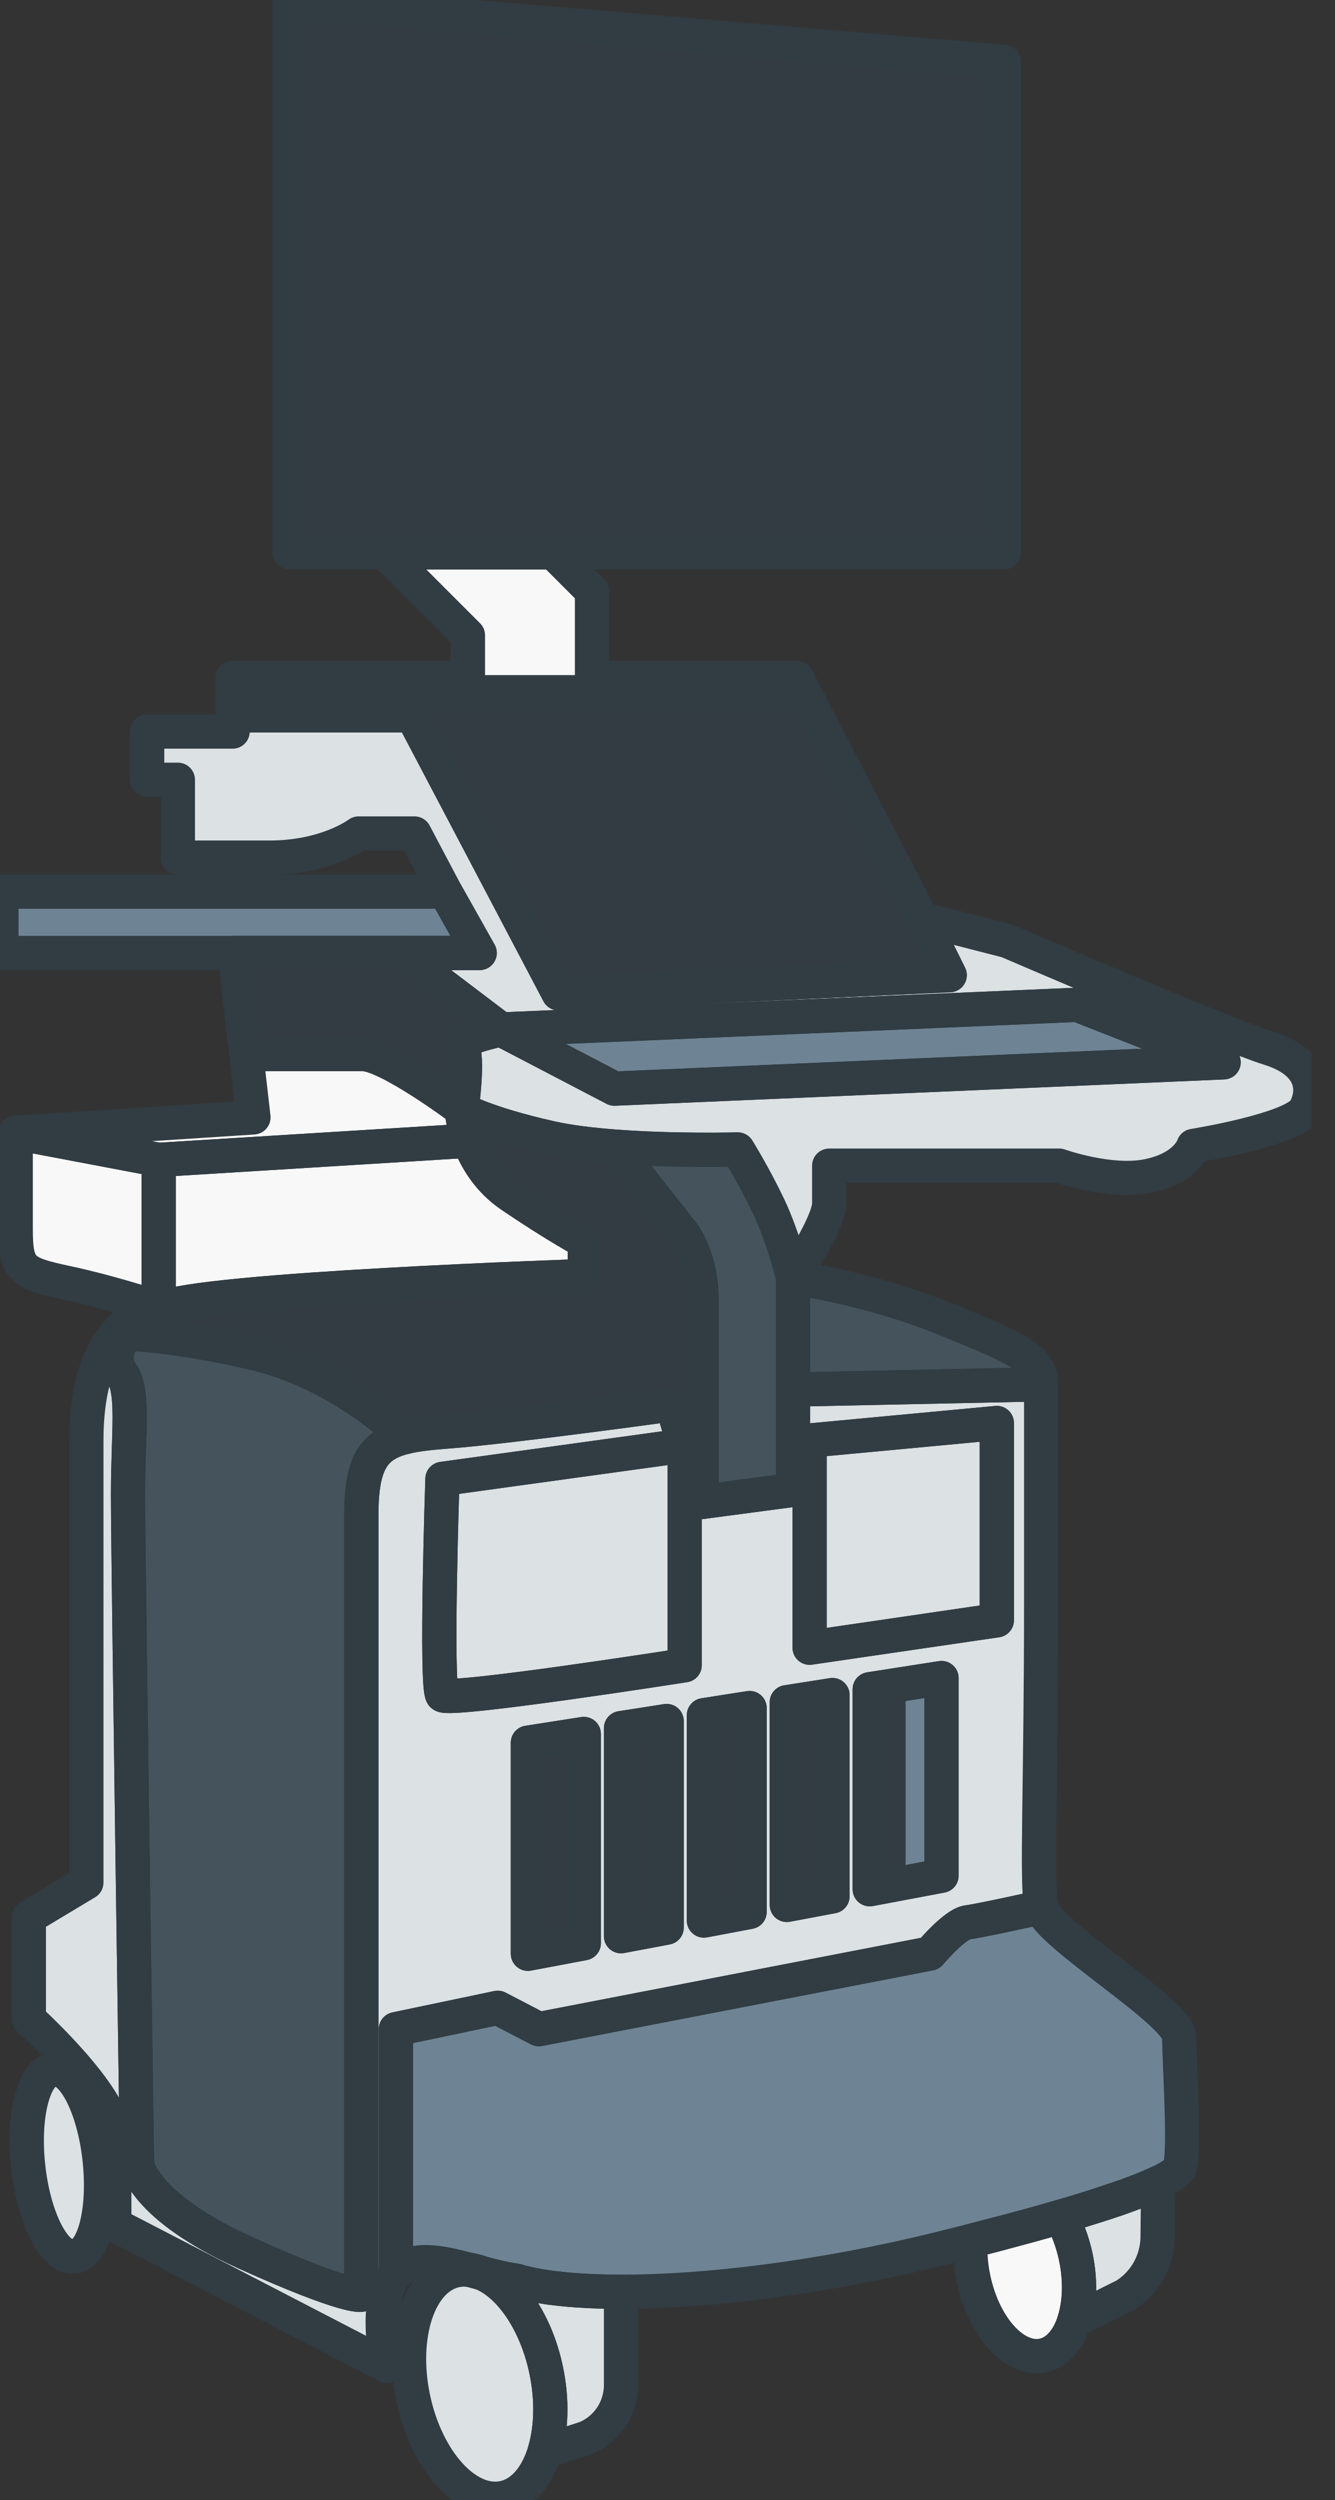 <svg width="39" height="73" viewBox="0 0 39 73" fill="none" xmlns="http://www.w3.org/2000/svg">
<rect x="0" y="0" width="39" height="73" fill="#333333" stroke="none"/>
<g clip-path="url(#clip0_2824_834)">
<path d="M29.328 1.803V16.126H8.461V0.042L29.328 1.803Z" fill="#333C43"/>
<path d="M23.498 20.214H6.796V19.791H13.67V18.55L11.245 16.126H16.158L17.294 17.262V19.791H23.279L23.498 20.214Z" fill="#F9F8F8"/>
<path d="M38.13 32.388C37.81 32.984 34.865 33.457 34.865 33.457C34.865 33.457 34.673 34.097 33.553 34.333C32.433 34.568 30.945 34.034 30.945 34.034H24.224V35.137C24.224 35.714 23.167 37.298 23.167 37.298C23.167 37.298 22.895 36.154 22.463 35.242C22.031 34.33 21.551 33.561 21.551 33.561C21.551 33.561 19.702 33.611 17.95 33.477C17.274 33.425 16.612 33.346 16.078 33.225C14.158 32.793 13.485 32.388 13.485 32.388C13.485 32.388 13.706 30.781 13.485 30.561C13.265 30.34 14.637 30.057 14.637 30.057L17.95 31.785L35.746 31.016L31.473 29.337C31.473 29.337 14.782 30.057 14.637 30.057L11.691 27.824H14.013L13.005 26.032L12.109 24.336H10.477C10.477 24.336 9.548 25.04 7.884 25.04H5.196V22.767H4.299V21.359H6.796V20.887H12.045L16.318 29.001L27.744 28.472L26.928 26.832L29.424 27.472C29.424 27.472 35.826 30.225 37.074 30.608C38.322 30.993 38.45 31.793 38.13 32.388Z" fill="#DCE1E4"/>
<path d="M14.013 27.824H0.042V26.032H13.005L14.013 27.824Z" fill="#6E8494"/>
<path d="M13.701 33.305L4.636 33.865L0.459 33.073L7.404 32.625L7.192 30.773H10.587C11.331 30.773 13.485 32.388 13.485 32.388C13.485 32.388 13.509 32.79 13.701 33.305Z" fill="#F9F8F8"/>
<path d="M17.086 36.25V37.258C17.086 37.258 5.828 37.633 4.684 38.21C4.684 38.21 4.667 38.204 4.636 38.194V33.865L13.701 33.305C13.893 33.82 14.254 34.449 14.925 34.905C16.27 35.817 17.086 36.25 17.086 36.25Z" fill="#F9F8F8"/>
<path d="M4.636 33.865V38.194C4.382 38.11 3.16 37.715 1.963 37.458C0.619 37.17 0.459 37.074 0.459 35.857V33.073L4.636 33.865Z" fill="#F9F8F8"/>
<path d="M30.416 40.418L23.167 40.571V43.499L20.495 43.854L20.001 42.225V48.62C20.001 48.62 13.13 49.696 12.925 49.491C12.721 49.286 12.925 43.179 12.925 43.179L19.994 42.204L19.63 41.002C19.63 41.002 14.949 41.651 13.077 41.795C12.577 41.833 12.164 41.876 11.827 41.96C10.905 42.188 10.556 42.713 10.556 44.243V66.999C10.556 66.999 10.197 67.143 7.172 65.775C4.148 64.407 4.003 63.183 4.003 63.183C4.003 63.183 3.74 45.467 3.74 43.643C3.74 41.819 3.931 40.618 3.548 40.09C3.311 39.765 3.363 39.346 3.705 38.937C3.918 38.682 4.244 38.431 4.683 38.21C4.683 38.21 2.523 38.306 2.523 42.051V54.965L0.843 55.974V58.95C0.843 58.95 3.339 61.206 3.339 62.358V64.951L11.309 69.08C11.309 69.08 10.881 67.084 11.587 66.354L11.565 66.343V59.246L14.541 58.622L15.742 59.246L27.168 57.037C27.168 57.037 27.888 56.173 28.272 56.125C28.656 56.077 30.416 55.685 30.416 55.685C30.273 54.917 30.416 52.229 30.416 46.755V40.418ZM17.054 56.736L15.422 57.044V50.882L17.054 50.627V56.736ZM19.475 56.28L18.142 56.531V50.457L19.475 50.249V56.28ZM21.898 55.822L20.564 56.074V50.079L21.898 49.87V55.822ZM24.32 55.366L22.986 55.617V49.7L24.32 49.491V55.366ZM27.504 54.765L25.408 55.16V49.321L26.456 49.158L27.504 48.994V54.765ZM29.12 47.308L23.652 48.108V42.059L29.12 41.547V47.308Z" fill="#DCE1E4"/>
<path d="M20.495 37.978V43.854L20.001 42.225V42.203H19.994L19.63 41.002C19.63 41.002 14.949 41.651 13.077 41.795C12.577 41.833 12.164 41.876 11.828 41.96C11.777 41.91 9.976 40.098 7.388 39.498C5.481 39.056 4.241 38.958 3.705 38.937C3.918 38.682 4.244 38.431 4.684 38.21C5.828 37.633 17.086 37.257 17.086 37.257V36.25C17.086 36.25 16.27 35.817 14.925 34.905C14.254 34.449 13.893 33.82 13.701 33.305C13.509 32.79 13.485 32.388 13.485 32.388C13.485 32.388 14.158 32.793 16.078 33.225C16.612 33.346 17.274 33.425 17.95 33.477L19.871 35.913C19.871 35.913 20.495 36.586 20.495 37.978Z" fill="#333C43"/>
<path d="M11.827 41.96C10.905 42.188 10.556 42.713 10.556 44.243V66.999C10.556 66.999 10.197 67.143 7.172 65.775C4.148 64.407 4.003 63.183 4.003 63.183C4.003 63.183 3.74 45.468 3.74 43.643C3.74 41.819 3.931 40.618 3.548 40.09C3.311 39.765 3.363 39.346 3.705 38.937C4.24 38.958 5.481 39.056 7.388 39.498C9.976 40.098 11.777 41.91 11.827 41.96Z" fill="#44535C"/>
<path d="M20.001 42.203V42.225L19.994 42.204L20.001 42.203Z" fill="#F9F8F8"/>
<path d="M23.167 37.298V43.499L20.495 43.854V37.978C20.495 36.586 19.871 35.913 19.871 35.913L17.95 33.477C19.701 33.611 21.551 33.561 21.551 33.561C21.551 33.561 22.031 34.33 22.463 35.242C22.895 36.154 23.167 37.298 23.167 37.298Z" fill="#44535C"/>
<path d="M30.416 40.418L23.167 40.571V37.298C23.167 37.298 25.472 37.634 27.584 38.498C29.696 39.362 30.416 39.651 30.416 40.418Z" fill="#44535C"/>
<path d="M34.449 63.319C34.392 63.419 34.213 63.552 33.852 63.724C33.847 63.726 33.841 63.73 33.834 63.732C33.774 63.76 33.71 63.79 33.641 63.82C33.615 63.831 33.589 63.842 33.562 63.853C33.443 63.904 33.311 63.957 33.164 64.012C33.132 64.025 33.098 64.037 33.064 64.049C33.03 64.062 32.996 64.075 32.96 64.088C32.917 64.104 32.874 64.119 32.829 64.135C32.762 64.159 32.691 64.183 32.619 64.208C32.609 64.212 32.599 64.216 32.588 64.219C32.495 64.251 32.397 64.283 32.295 64.317C32.193 64.35 32.087 64.385 31.976 64.42C31.906 64.442 31.834 64.464 31.76 64.488C31.756 64.49 31.753 64.491 31.748 64.492C31.661 64.519 31.571 64.546 31.478 64.575C31.323 64.622 31.161 64.67 30.991 64.719C30.856 64.758 30.716 64.798 30.572 64.839C30.53 64.851 30.488 64.863 30.445 64.875C30.404 64.887 30.363 64.898 30.323 64.909C30.214 64.94 30.102 64.97 29.988 65.002C29.739 65.07 29.479 65.139 29.204 65.212C29.069 65.247 28.929 65.283 28.787 65.32C28.645 65.357 28.5 65.394 28.352 65.432C28.047 65.509 27.727 65.589 27.392 65.672C23.94 66.518 20.61 66.915 18.142 66.913C18.04 66.913 17.938 66.912 17.839 66.91C17.802 66.91 17.766 66.909 17.73 66.909C17.684 66.908 17.639 66.907 17.595 66.905C17.563 66.905 17.533 66.904 17.503 66.903C17.441 66.901 17.381 66.898 17.32 66.896C17.268 66.894 17.215 66.892 17.164 66.889C17.06 66.884 16.959 66.878 16.86 66.871C16.694 66.86 16.535 66.846 16.382 66.829C16.316 66.822 16.253 66.815 16.19 66.807C16.142 66.801 16.096 66.796 16.05 66.79C16.044 66.789 16.038 66.788 16.032 66.787C16.004 66.783 15.977 66.779 15.95 66.775C15.833 66.758 15.722 66.739 15.616 66.719C15.601 66.716 15.587 66.714 15.572 66.71C15.546 66.705 15.52 66.7 15.494 66.694C15.468 66.689 15.441 66.683 15.416 66.677C15.378 66.669 15.339 66.66 15.302 66.651C15.265 66.642 15.228 66.633 15.192 66.623C15.145 66.61 15.101 66.59 15.054 66.584C14.748 66.544 14.419 66.461 14.086 66.372C13.961 66.339 13.835 66.305 13.71 66.272C12.873 66.05 12.063 65.877 11.597 66.343C11.594 66.347 11.589 66.351 11.587 66.354L11.565 66.343V59.246L14.541 58.622L15.742 59.246L27.168 57.037C27.168 57.037 27.888 56.173 28.272 56.125C28.656 56.078 30.416 55.685 30.416 55.685C30.561 56.453 34.449 58.758 34.449 59.478C34.449 60.198 34.642 62.983 34.449 63.319Z" fill="#6E8494"/>
<path d="M29.204 65.212C29.068 65.247 28.929 65.284 28.787 65.32C28.929 65.283 29.069 65.247 29.204 65.212Z" fill="#F9F8F8"/>
<path d="M32.589 64.219C32.495 64.251 32.397 64.284 32.295 64.317C32.397 64.283 32.495 64.251 32.589 64.219Z" fill="#F9F8F8"/>
<path d="M32.829 64.135C32.762 64.159 32.691 64.184 32.619 64.209C32.691 64.183 32.762 64.159 32.829 64.135Z" fill="#F9F8F8"/>
<path d="M27.744 28.472L16.318 29.001L12.045 20.887H6.796V20.214H23.498L26.928 26.832L27.744 28.472Z" fill="#333C43"/>
<path d="M35.746 31.017L17.95 31.785L14.637 30.057C14.782 30.057 31.473 29.337 31.473 29.337L35.746 31.017Z" fill="#6E8494"/>
<path d="M17.054 50.627V56.736L15.422 57.044V50.882L17.054 50.627Z" fill="#333C43"/>
<path d="M19.475 50.249V56.28L18.142 56.531V50.457L19.475 50.249Z" fill="#333C43"/>
<path d="M21.898 49.87V55.822L20.564 56.074V50.079L21.898 49.87Z" fill="#333C43"/>
<path d="M24.32 49.491V55.366L22.986 55.618V49.7L24.32 49.491Z" fill="#333C43"/>
<path d="M27.505 48.994V54.765L25.408 55.16V49.321L27.505 48.994Z" fill="#6E8494"/>
<path d="M20.001 42.225V48.62C20.001 48.62 13.13 49.696 12.925 49.491C12.721 49.286 12.925 43.179 12.925 43.179L19.994 42.204L20.001 42.225Z" fill="#DCE1E4"/>
<path d="M20.001 42.203V42.225L19.994 42.204L20.001 42.203Z" fill="#F9F8F8"/>
<path d="M29.121 41.547V47.308L23.652 48.108V42.059L29.121 41.547Z" fill="#DCE1E4"/>
<path d="M3.402 38.933C3.402 38.933 3.504 38.93 3.705 38.937L3.402 38.933Z" fill="#F9F8F8"/>
<path d="M2.168 65.887C1.592 65.95 0.99 64.776 0.825 63.266C0.659 61.755 0.991 60.479 1.567 60.415C2.142 60.352 2.743 61.525 2.909 63.037C3.075 64.548 2.743 65.824 2.168 65.887Z" fill="#DCE1E4"/>
<path d="M15.909 71.575C15.896 71.618 15.883 71.659 15.869 71.7H15.868C15.641 72.359 15.237 72.821 14.709 72.932C13.637 73.156 12.455 71.851 12.071 70.016C11.687 68.182 12.245 66.512 13.318 66.288C13.448 66.261 13.58 66.256 13.71 66.272C13.836 66.287 13.962 66.321 14.086 66.372C14.905 66.711 15.662 67.803 15.956 69.202C16.139 70.077 16.108 70.915 15.909 71.575Z" fill="#DCE1E4"/>
<path d="M31.384 67.757C31.214 68.3 30.893 68.683 30.469 68.772C29.643 68.945 28.735 67.941 28.439 66.528C28.359 66.147 28.333 65.775 28.352 65.432C28.5 65.394 28.645 65.357 28.787 65.32C28.929 65.284 29.068 65.247 29.204 65.212C29.479 65.139 29.74 65.07 29.988 65.002C30.103 64.97 30.214 64.939 30.323 64.909C30.364 64.898 30.404 64.887 30.445 64.875C30.488 64.863 30.53 64.851 30.572 64.839C30.716 64.798 30.856 64.758 30.991 64.719C31.183 65.058 31.336 65.46 31.429 65.903C31.573 66.588 31.545 67.244 31.384 67.757Z" fill="#F9F8F8"/>
<path d="M18.142 66.913V69.637C18.142 70.313 17.737 70.922 17.114 71.183L15.909 71.575C16.108 70.915 16.139 70.077 15.956 69.202C15.663 67.803 14.905 66.711 14.086 66.372C14.419 66.461 14.748 66.544 15.054 66.584C15.101 66.59 15.145 66.61 15.193 66.623C15.228 66.633 15.265 66.642 15.302 66.651C15.34 66.66 15.378 66.669 15.416 66.677C15.442 66.684 15.468 66.689 15.494 66.694C15.52 66.7 15.546 66.705 15.572 66.71C15.587 66.714 15.601 66.716 15.616 66.719C15.722 66.739 15.834 66.758 15.95 66.775C15.977 66.779 16.004 66.783 16.032 66.787C16.038 66.788 16.044 66.789 16.05 66.79C16.095 66.796 16.142 66.802 16.19 66.807C16.253 66.815 16.316 66.822 16.382 66.829C16.535 66.846 16.694 66.86 16.86 66.871C16.959 66.878 17.06 66.884 17.164 66.889C17.215 66.892 17.268 66.894 17.32 66.896C17.381 66.898 17.441 66.901 17.503 66.903C17.533 66.904 17.564 66.905 17.595 66.905C17.639 66.907 17.684 66.908 17.73 66.909C17.766 66.909 17.802 66.91 17.839 66.91C17.939 66.912 18.04 66.913 18.142 66.913Z" fill="#DCE1E4"/>
<path d="M33.834 63.732L33.817 65.341C33.803 66.022 33.447 66.651 32.871 67.016L31.384 67.757C31.545 67.244 31.573 66.588 31.429 65.903C31.336 65.46 31.183 65.058 30.991 64.719C31.161 64.67 31.323 64.622 31.478 64.575C31.571 64.546 31.661 64.519 31.748 64.492C31.753 64.491 31.756 64.49 31.76 64.488C31.834 64.464 31.906 64.442 31.976 64.42C32.087 64.385 32.193 64.35 32.295 64.317C32.397 64.284 32.495 64.251 32.588 64.219C32.599 64.216 32.609 64.212 32.619 64.209C32.691 64.184 32.762 64.159 32.829 64.135C32.874 64.119 32.917 64.104 32.96 64.088C32.996 64.075 33.031 64.062 33.065 64.049C33.099 64.037 33.132 64.025 33.164 64.012C33.311 63.957 33.443 63.904 33.562 63.853C33.589 63.842 33.615 63.831 33.641 63.82C33.71 63.79 33.774 63.761 33.834 63.732Z" fill="#DCE1E4"/>
<path d="M13.485 30.561C13.706 30.781 13.485 32.388 13.485 32.388C13.485 32.388 11.331 30.773 10.587 30.773H7.192L6.856 27.824H11.691L14.637 30.057C14.637 30.057 13.265 30.341 13.485 30.561Z" fill="#333C43"/>
<path d="M26.456 49.158V54.899L25.408 55.16V49.321L26.456 49.158Z" fill="#333C43"/>
<path d="M29.328 1.803V16.126H8.461V0.042L29.328 1.803Z" stroke="#313C43" stroke-linecap="round" stroke-linejoin="round"/>
<path d="M23.498 20.214H6.796V19.791H13.67V18.55L11.245 16.126H16.158L17.294 17.262V19.791H23.279L23.498 20.214Z" stroke="#313C43" stroke-linecap="round" stroke-linejoin="round"/>
<path d="M14.637 30.057C14.637 30.057 13.265 30.34 13.485 30.561C13.706 30.781 13.485 32.388 13.485 32.388C13.485 32.388 14.158 32.793 16.078 33.225C16.612 33.346 17.274 33.425 17.95 33.477C19.702 33.611 21.551 33.561 21.551 33.561C21.551 33.561 22.031 34.33 22.463 35.242C22.895 36.154 23.167 37.298 23.167 37.298C23.167 37.298 24.224 35.714 24.224 35.137V34.034H30.945C30.945 34.034 32.433 34.568 33.553 34.333C34.673 34.097 34.865 33.457 34.865 33.457C34.865 33.457 37.81 32.984 38.13 32.388C38.45 31.793 38.322 30.993 37.074 30.608C35.826 30.225 29.424 27.472 29.424 27.472L26.928 26.832L27.744 28.472L16.318 29.001L12.045 20.887H6.796V21.359H4.299V22.767H5.196V25.04H7.884C9.548 25.04 10.477 24.336 10.477 24.336H12.109L13.005 26.032L14.013 27.824H11.691L14.637 30.057ZM14.637 30.057L17.95 31.785L35.746 31.016L31.473 29.337C31.473 29.337 14.782 30.057 14.637 30.057Z" stroke="#313C43" stroke-linecap="round" stroke-linejoin="round"/>
<path d="M14.013 27.824H0.042V26.032H13.005L14.013 27.824Z" stroke="#313C43" stroke-linecap="round" stroke-linejoin="round"/>
<path d="M13.701 33.305L4.636 33.865L0.459 33.073L7.404 32.625L7.192 30.773H10.587C11.331 30.773 13.485 32.388 13.485 32.388C13.485 32.388 13.509 32.79 13.701 33.305Z" stroke="#313C43" stroke-linecap="round" stroke-linejoin="round"/>
<path d="M17.086 36.25V37.258C17.086 37.258 5.828 37.633 4.684 38.21C4.684 38.21 4.667 38.204 4.636 38.194V33.865L13.701 33.305C13.893 33.82 14.254 34.449 14.925 34.905C16.27 35.817 17.086 36.25 17.086 36.25Z" stroke="#313C43" stroke-linecap="round" stroke-linejoin="round"/>
<path d="M4.636 33.865V38.194C4.382 38.11 3.16 37.715 1.963 37.458C0.619 37.17 0.459 37.074 0.459 35.857V33.073L4.636 33.865Z" stroke="#313C43" stroke-linecap="round" stroke-linejoin="round"/>
<path d="M30.416 40.418L23.167 40.571V43.499L20.495 43.854L20.001 42.225V48.62C20.001 48.62 13.13 49.696 12.925 49.491C12.721 49.286 12.925 43.179 12.925 43.179L19.994 42.204L19.63 41.002C19.63 41.002 14.949 41.651 13.077 41.795C12.577 41.833 12.164 41.876 11.827 41.96C10.905 42.188 10.556 42.713 10.556 44.243V66.999C10.556 66.999 10.197 67.143 7.172 65.775C4.148 64.407 4.003 63.183 4.003 63.183C4.003 63.183 3.74 45.467 3.74 43.643C3.74 41.819 3.931 40.618 3.548 40.09C3.311 39.765 3.363 39.346 3.705 38.937C3.918 38.682 4.244 38.431 4.683 38.21C4.683 38.21 2.523 38.306 2.523 42.051V54.965L0.843 55.974V58.95C0.843 58.95 3.339 61.206 3.339 62.358V64.951L11.309 69.08C11.309 69.08 10.881 67.084 11.587 66.354L11.565 66.343V59.246L14.541 58.622L15.742 59.246L27.168 57.037C27.168 57.037 27.888 56.173 28.272 56.125C28.656 56.077 30.416 55.685 30.416 55.685C30.273 54.917 30.416 52.229 30.416 46.755V40.418ZM17.054 56.736L15.422 57.044V50.882L17.054 50.627V56.736ZM19.475 56.28L18.142 56.531V50.457L19.475 50.249V56.28ZM21.898 55.822L20.564 56.074V50.079L21.898 49.87V55.822ZM24.32 55.366L22.986 55.617V49.7L24.32 49.491V55.366ZM27.504 54.765L25.408 55.16V49.321L27.504 48.994V54.765ZM29.12 47.308L23.652 48.108V42.059L29.12 41.547V47.308Z" stroke="#313C43" stroke-linecap="round" stroke-linejoin="round"/>
<path d="M20.495 37.978V43.854L20.001 42.225V42.203H19.994L19.63 41.002C19.63 41.002 14.949 41.651 13.077 41.795C12.577 41.833 12.164 41.876 11.828 41.96C11.777 41.91 9.976 40.098 7.388 39.498C5.481 39.056 4.241 38.958 3.705 38.937C3.918 38.682 4.244 38.431 4.684 38.21C5.828 37.633 17.086 37.257 17.086 37.257V36.25C17.086 36.25 16.27 35.817 14.925 34.905C14.254 34.449 13.893 33.82 13.701 33.305C13.509 32.79 13.485 32.388 13.485 32.388C13.485 32.388 14.158 32.793 16.078 33.225C16.612 33.346 17.274 33.425 17.95 33.477L19.871 35.913C19.871 35.913 20.495 36.586 20.495 37.978Z" stroke="#313C43" stroke-linecap="round" stroke-linejoin="round"/>
<path d="M11.827 41.96C10.905 42.188 10.556 42.713 10.556 44.243V66.999C10.556 66.999 10.197 67.143 7.172 65.775C4.148 64.407 4.003 63.183 4.003 63.183C4.003 63.183 3.74 45.468 3.74 43.643C3.74 41.819 3.931 40.618 3.548 40.09C3.311 39.765 3.363 39.346 3.705 38.937C4.24 38.958 5.481 39.056 7.388 39.498C9.976 40.098 11.777 41.91 11.827 41.96Z" stroke="#313C43" stroke-linecap="round" stroke-linejoin="round"/>
<path d="M20.001 42.203V42.225L19.994 42.204L20.001 42.203Z" stroke="#313C43" stroke-linecap="round" stroke-linejoin="round"/>
<path d="M23.167 37.298V43.499L20.495 43.854V37.978C20.495 36.586 19.871 35.913 19.871 35.913L17.95 33.477C19.701 33.611 21.551 33.561 21.551 33.561C21.551 33.561 22.031 34.33 22.463 35.242C22.895 36.154 23.167 37.298 23.167 37.298Z" stroke="#313C43" stroke-linecap="round" stroke-linejoin="round"/>
<path d="M30.416 40.418L23.167 40.571V37.298C23.167 37.298 25.472 37.634 27.584 38.498C29.696 39.362 30.416 39.651 30.416 40.418Z" stroke="#313C43" stroke-linecap="round" stroke-linejoin="round"/>
<path d="M34.449 63.319C34.392 63.419 34.213 63.552 33.852 63.724C33.847 63.726 33.841 63.73 33.834 63.732C33.774 63.76 33.71 63.79 33.641 63.82C33.615 63.831 33.589 63.842 33.562 63.853C33.443 63.904 33.311 63.957 33.164 64.012C33.132 64.025 33.098 64.037 33.064 64.049C33.03 64.062 32.996 64.075 32.96 64.088C32.917 64.104 32.874 64.119 32.829 64.135C32.762 64.159 32.691 64.183 32.619 64.208C32.609 64.212 32.599 64.216 32.588 64.219C32.495 64.251 32.397 64.283 32.295 64.317C32.193 64.35 32.087 64.385 31.976 64.42C31.906 64.442 31.834 64.464 31.76 64.488C31.756 64.49 31.753 64.491 31.748 64.492C31.661 64.519 31.571 64.546 31.478 64.575C31.323 64.622 31.161 64.67 30.991 64.719C30.856 64.758 30.716 64.798 30.572 64.839C30.53 64.851 30.488 64.863 30.445 64.875C30.404 64.887 30.363 64.898 30.323 64.909C30.214 64.94 30.102 64.97 29.988 65.002C29.739 65.07 29.479 65.139 29.204 65.212C29.069 65.247 28.929 65.283 28.787 65.32C28.645 65.357 28.5 65.394 28.352 65.432C28.047 65.509 27.727 65.589 27.392 65.672C23.94 66.518 20.61 66.915 18.142 66.913C18.04 66.913 17.938 66.912 17.839 66.91C17.802 66.91 17.766 66.909 17.73 66.909C17.684 66.908 17.639 66.907 17.595 66.905C17.563 66.905 17.533 66.904 17.503 66.903C17.441 66.901 17.381 66.898 17.32 66.896C17.268 66.894 17.215 66.892 17.164 66.889C17.06 66.884 16.959 66.878 16.86 66.871C16.694 66.86 16.535 66.846 16.382 66.829C16.316 66.822 16.253 66.815 16.19 66.807C16.142 66.801 16.096 66.796 16.05 66.79C16.044 66.789 16.038 66.788 16.032 66.787C16.004 66.783 15.977 66.779 15.95 66.775C15.833 66.758 15.722 66.739 15.616 66.719C15.601 66.716 15.587 66.714 15.572 66.71C15.546 66.705 15.52 66.7 15.494 66.694C15.468 66.689 15.441 66.683 15.416 66.677C15.378 66.669 15.339 66.66 15.302 66.651C15.265 66.642 15.228 66.633 15.192 66.623C15.145 66.61 15.101 66.59 15.054 66.584C14.748 66.544 14.419 66.461 14.086 66.372C13.961 66.339 13.835 66.305 13.71 66.272C12.873 66.05 12.063 65.877 11.597 66.343C11.594 66.347 11.589 66.351 11.587 66.354L11.565 66.343V59.246L14.541 58.622L15.742 59.246L27.168 57.037C27.168 57.037 27.888 56.173 28.272 56.125C28.656 56.078 30.416 55.685 30.416 55.685C30.561 56.453 34.449 58.758 34.449 59.478C34.449 60.198 34.642 62.983 34.449 63.319Z" stroke="#313C43" stroke-linecap="round" stroke-linejoin="round"/>
<path d="M29.204 65.212C29.068 65.247 28.929 65.284 28.787 65.32C28.929 65.283 29.069 65.247 29.204 65.212Z" stroke="#313C43" stroke-linecap="round" stroke-linejoin="round"/>
<path d="M32.589 64.219C32.495 64.251 32.397 64.284 32.295 64.317C32.397 64.283 32.495 64.251 32.589 64.219Z" stroke="#313C43" stroke-linecap="round" stroke-linejoin="round"/>
<path d="M32.829 64.135C32.762 64.159 32.691 64.184 32.619 64.209C32.691 64.183 32.762 64.159 32.829 64.135Z" stroke="#313C43" stroke-linecap="round" stroke-linejoin="round"/>
<path d="M27.744 28.472L16.318 29.001L12.045 20.887H6.796V20.214H23.498L26.928 26.832L27.744 28.472Z" stroke="#313C43" stroke-linecap="round" stroke-linejoin="round"/>
<path d="M35.746 31.017L17.95 31.785L14.637 30.057C14.782 30.057 31.473 29.337 31.473 29.337L35.746 31.017Z" stroke="#313C43" stroke-linecap="round" stroke-linejoin="round"/>
<path d="M17.054 50.627V56.736L15.422 57.044V50.882L17.054 50.627Z" stroke="#313C43" stroke-linecap="round" stroke-linejoin="round"/>
<path d="M19.475 50.249V56.28L18.142 56.531V50.457L19.475 50.249Z" stroke="#313C43" stroke-linecap="round" stroke-linejoin="round"/>
<path d="M21.898 49.87V55.822L20.564 56.074V50.079L21.898 49.87Z" stroke="#313C43" stroke-linecap="round" stroke-linejoin="round"/>
<path d="M24.32 49.491V55.366L22.986 55.618V49.7L24.32 49.491Z" stroke="#313C43" stroke-linecap="round" stroke-linejoin="round"/>
<path d="M27.505 48.994V54.765L25.408 55.16V49.321L27.505 48.994Z" stroke="#313C43" stroke-linecap="round" stroke-linejoin="round"/>
<path d="M20.001 42.225V48.62C20.001 48.62 13.13 49.696 12.925 49.491C12.721 49.286 12.925 43.179 12.925 43.179L19.994 42.204L20.001 42.225Z" stroke="#313C43" stroke-linecap="round" stroke-linejoin="round"/>
<path d="M20.001 42.203V42.225L19.994 42.204L20.001 42.203Z" stroke="#313C43" stroke-linecap="round" stroke-linejoin="round"/>
<path d="M29.121 41.547V47.308L23.652 48.108V42.059L29.121 41.547Z" stroke="#313C43" stroke-linecap="round" stroke-linejoin="round"/>
<path d="M3.402 38.933C3.402 38.933 3.504 38.93 3.705 38.937" stroke="#313C43" stroke-linecap="round" stroke-linejoin="round"/>
<path d="M11.828 41.961H11.827" stroke="#313C43" stroke-linecap="round" stroke-linejoin="round"/>
<path d="M4.636 38.21V38.194" stroke="#313C43" stroke-linecap="round" stroke-linejoin="round"/>
<path d="M2.168 65.887C1.592 65.95 0.99 64.776 0.825 63.266C0.659 61.755 0.991 60.479 1.567 60.415C2.142 60.352 2.743 61.525 2.909 63.037C3.075 64.548 2.743 65.824 2.168 65.887Z" stroke="#313C43" stroke-linecap="round" stroke-linejoin="round"/>
<path d="M15.909 71.575C15.896 71.618 15.883 71.659 15.869 71.7H15.868C15.641 72.359 15.237 72.821 14.709 72.932C13.637 73.156 12.455 71.851 12.071 70.016C11.687 68.182 12.245 66.512 13.318 66.288C13.448 66.261 13.58 66.256 13.71 66.272C13.836 66.287 13.962 66.321 14.086 66.372C14.905 66.711 15.662 67.803 15.956 69.202C16.139 70.077 16.108 70.915 15.909 71.575Z" stroke="#313C43" stroke-linecap="round" stroke-linejoin="round"/>
<path d="M31.384 67.757C31.214 68.3 30.893 68.683 30.469 68.772C29.643 68.945 28.735 67.941 28.439 66.528C28.359 66.147 28.333 65.775 28.352 65.432C28.5 65.394 28.645 65.357 28.787 65.32C28.929 65.284 29.068 65.247 29.204 65.212C29.479 65.139 29.74 65.07 29.988 65.002C30.103 64.97 30.214 64.939 30.323 64.909C30.364 64.898 30.404 64.887 30.445 64.875C30.488 64.863 30.53 64.851 30.572 64.839C30.716 64.798 30.856 64.758 30.991 64.719C31.183 65.058 31.336 65.46 31.429 65.903C31.573 66.588 31.545 67.244 31.384 67.757Z" stroke="#313C43" stroke-linecap="round" stroke-linejoin="round"/>
<path d="M18.142 66.913V69.637C18.142 70.313 17.737 70.922 17.114 71.183L15.909 71.575C16.108 70.915 16.139 70.077 15.956 69.202C15.663 67.803 14.905 66.711 14.086 66.372C14.419 66.461 14.748 66.544 15.054 66.584C15.101 66.59 15.145 66.61 15.193 66.623C15.228 66.633 15.265 66.642 15.302 66.651C15.34 66.66 15.378 66.669 15.416 66.677C15.442 66.684 15.468 66.689 15.494 66.694C15.52 66.7 15.546 66.705 15.572 66.71C15.587 66.714 15.601 66.716 15.616 66.719C15.722 66.739 15.834 66.758 15.95 66.775C15.977 66.779 16.004 66.783 16.032 66.787C16.038 66.788 16.044 66.789 16.05 66.79C16.095 66.796 16.142 66.802 16.19 66.807C16.253 66.815 16.316 66.822 16.382 66.829C16.535 66.846 16.694 66.86 16.86 66.871C16.959 66.878 17.06 66.884 17.164 66.889C17.215 66.892 17.268 66.894 17.32 66.896C17.381 66.898 17.441 66.901 17.503 66.903C17.533 66.904 17.564 66.905 17.595 66.905C17.639 66.907 17.684 66.908 17.73 66.909C17.766 66.909 17.802 66.91 17.839 66.91C17.939 66.912 18.04 66.913 18.142 66.913Z" stroke="#313C43" stroke-linecap="round" stroke-linejoin="round"/>
<path d="M33.834 63.732L33.817 65.341C33.803 66.022 33.447 66.651 32.871 67.016L31.384 67.757C31.545 67.244 31.573 66.588 31.429 65.903C31.336 65.46 31.183 65.058 30.991 64.719C31.161 64.67 31.323 64.622 31.478 64.575C31.571 64.546 31.661 64.519 31.748 64.492C31.753 64.491 31.756 64.49 31.76 64.488C31.834 64.464 31.906 64.442 31.976 64.42C32.087 64.385 32.193 64.35 32.295 64.317C32.397 64.284 32.495 64.251 32.588 64.219C32.599 64.216 32.609 64.212 32.619 64.209C32.691 64.184 32.762 64.159 32.829 64.135C32.874 64.119 32.917 64.104 32.96 64.088C32.996 64.075 33.031 64.062 33.065 64.049C33.099 64.037 33.132 64.025 33.164 64.012C33.311 63.957 33.443 63.904 33.562 63.853C33.589 63.842 33.615 63.831 33.641 63.82C33.71 63.79 33.774 63.761 33.834 63.732Z" stroke="#313C43" stroke-linecap="round" stroke-linejoin="round"/>
<path d="M13.485 30.561C13.706 30.781 13.485 32.388 13.485 32.388C13.485 32.388 11.331 30.773 10.587 30.773H7.192L6.856 27.824H11.691L14.637 30.057C14.637 30.057 13.265 30.341 13.485 30.561Z" stroke="#313C43" stroke-linecap="round" stroke-linejoin="round"/>
</g>
<defs>
<clipPath id="clip0_2824_834">
<rect width="38.322" height="73" fill="white"/>
</clipPath>
</defs>
</svg>
